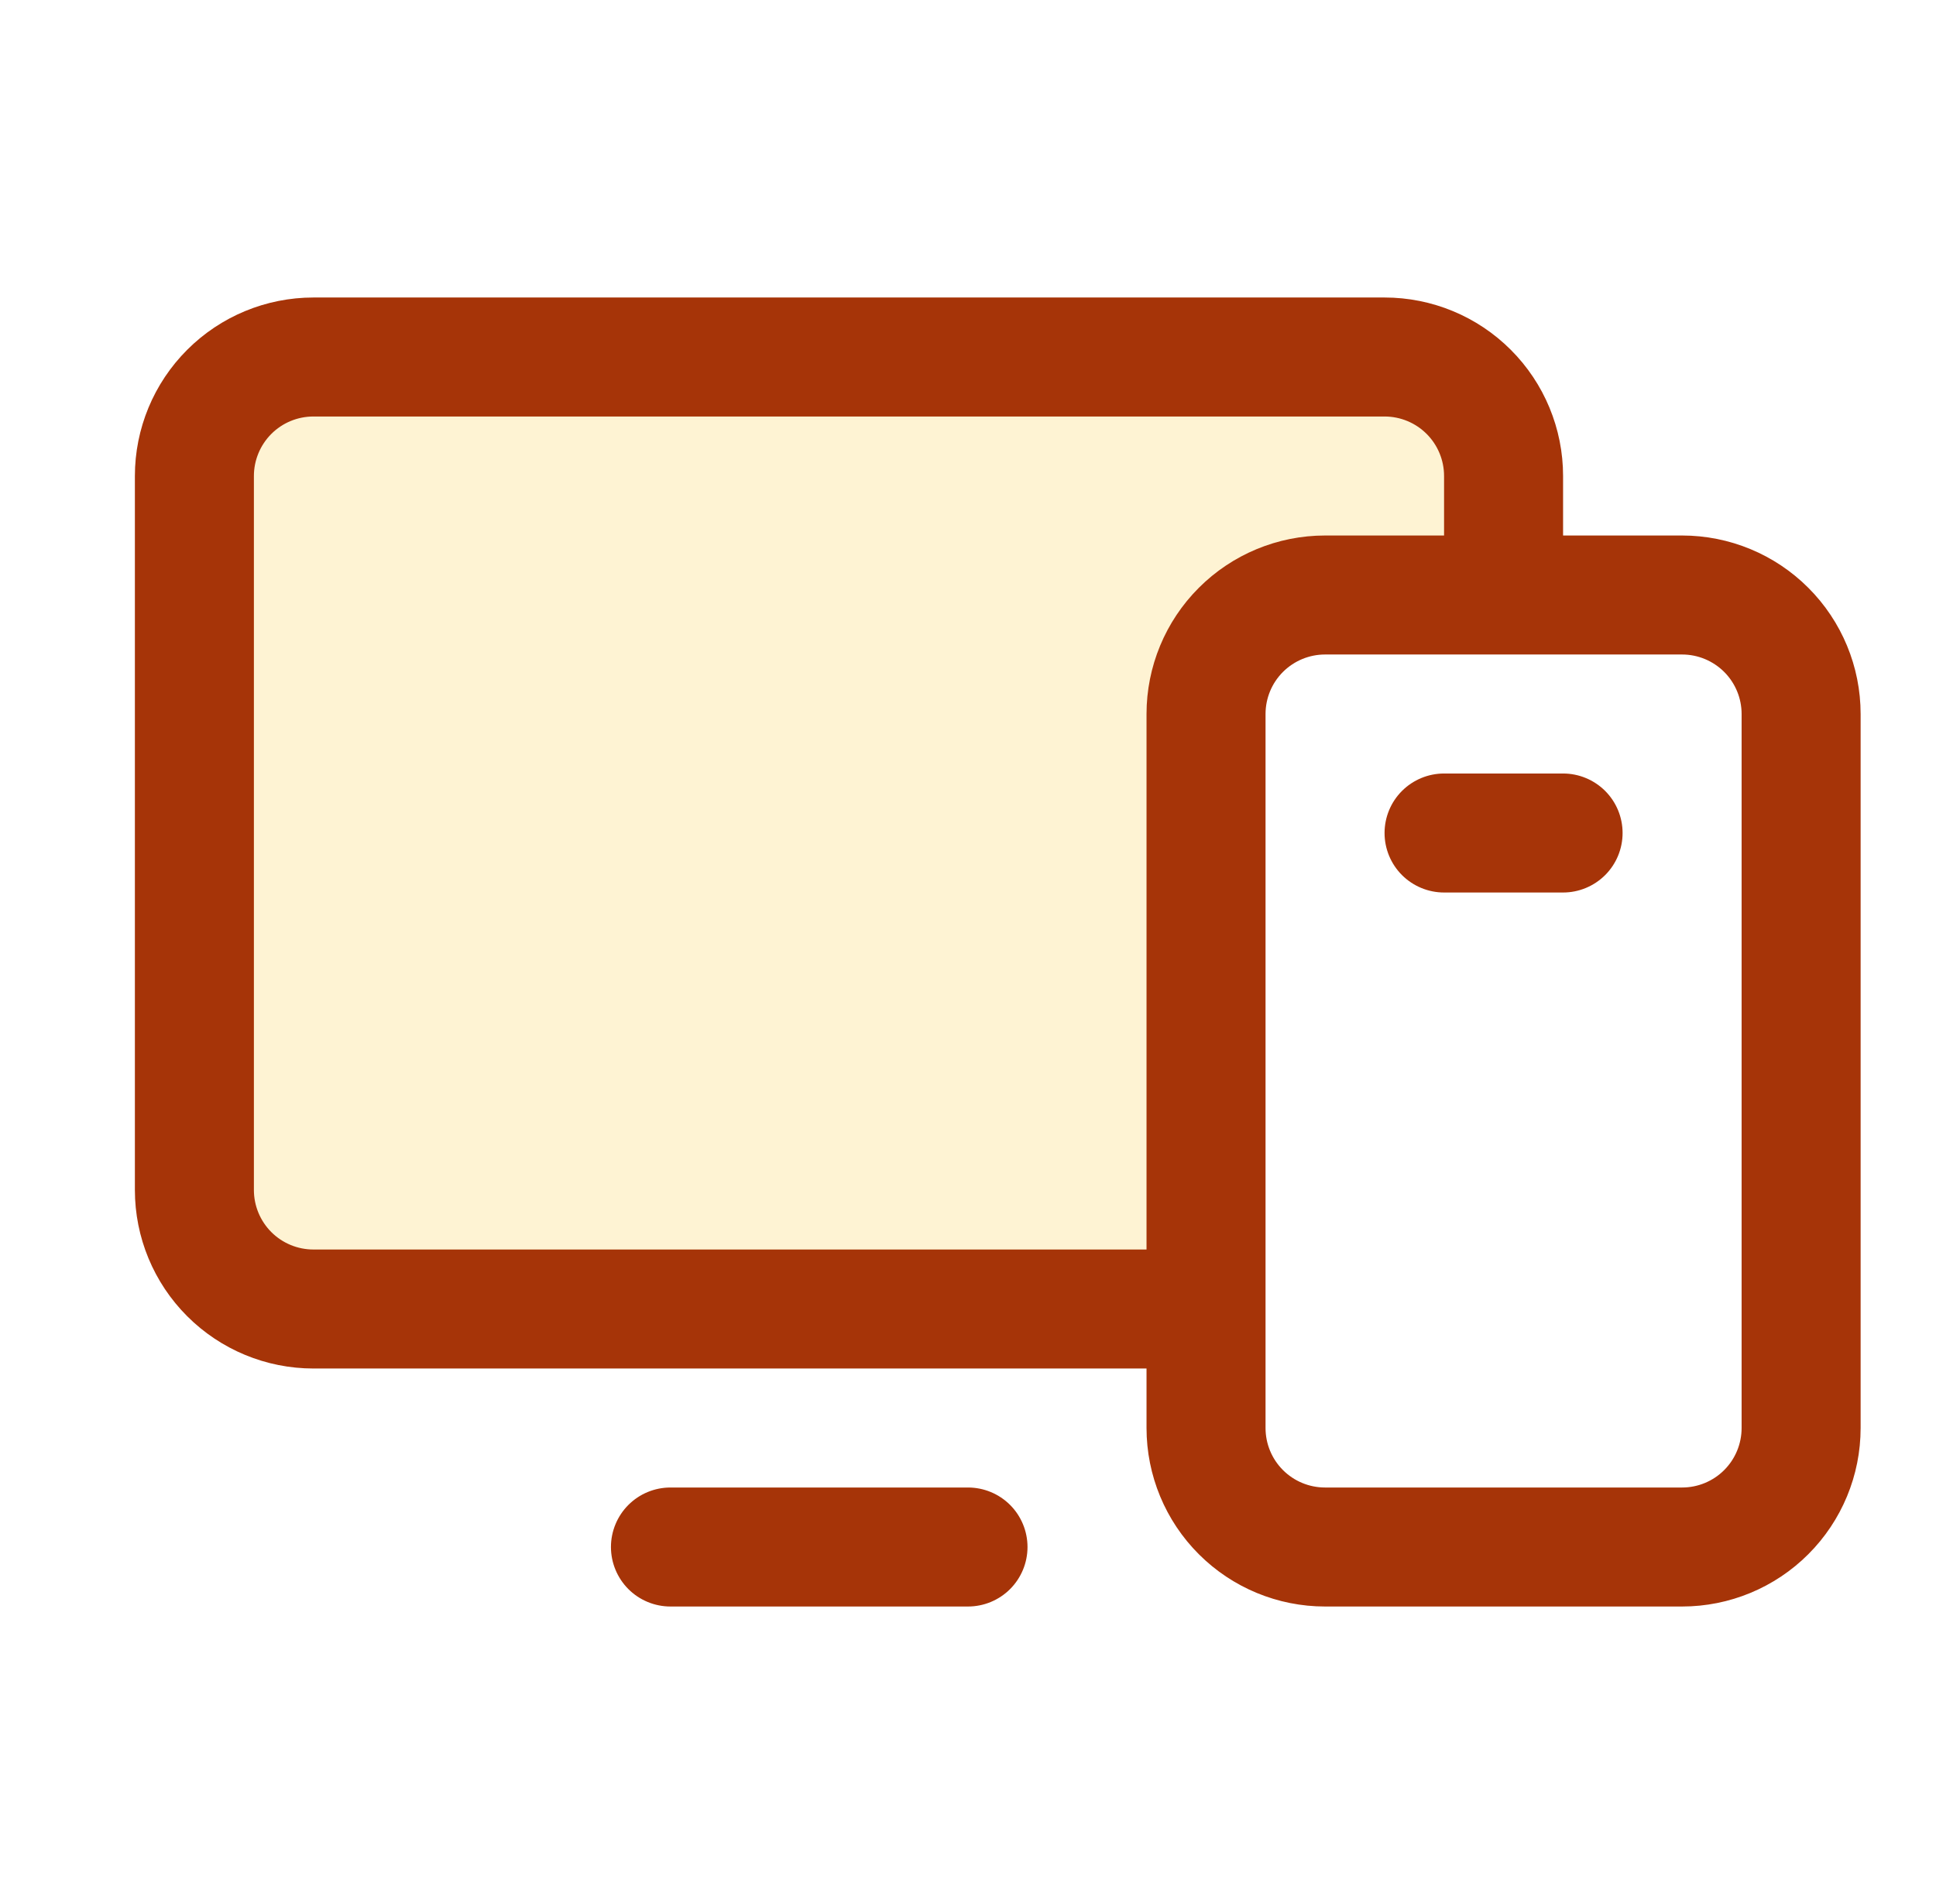<svg xmlns="http://www.w3.org/2000/svg" width="61" height="60" viewBox="0 0 61 60" fill="none"><path opacity="0.2" d="M47.375 15V18.75H41.75C40.755 18.75 39.802 19.145 39.098 19.848C38.395 20.552 38 21.505 38 22.5V41.25H9.875C8.88 41.25 7.927 40.855 7.223 40.152C6.52 39.448 6.125 38.495 6.125 37.5V15C6.125 14.005 6.52 13.052 7.223 12.348C7.927 11.645 8.88 11.25 9.875 11.25H43.625C44.62 11.25 45.573 11.645 46.277 12.348C46.98 13.052 47.375 14.005 47.375 15Z" fill="#FDC627"></path><path d="M53 16.875H49.25V15C49.25 13.508 48.657 12.077 47.602 11.023C46.548 9.968 45.117 9.375 43.625 9.375H9.875C8.383 9.375 6.952 9.968 5.898 11.023C4.843 12.077 4.25 13.508 4.25 15V37.5C4.25 38.992 4.843 40.423 5.898 41.477C6.952 42.532 8.383 43.125 9.875 43.125H36.125V45C36.125 46.492 36.718 47.923 37.773 48.977C38.827 50.032 40.258 50.625 41.75 50.625H53C54.492 50.625 55.923 50.032 56.977 48.977C58.032 47.923 58.625 46.492 58.625 45V22.5C58.625 21.008 58.032 19.577 56.977 18.523C55.923 17.468 54.492 16.875 53 16.875ZM9.875 39.375C9.378 39.375 8.901 39.178 8.549 38.826C8.198 38.474 8 37.997 8 37.5V15C8 14.503 8.198 14.026 8.549 13.674C8.901 13.322 9.378 13.125 9.875 13.125H43.625C44.122 13.125 44.599 13.322 44.951 13.674C45.303 14.026 45.5 14.503 45.5 15V16.875H41.75C40.258 16.875 38.827 17.468 37.773 18.523C36.718 19.577 36.125 21.008 36.125 22.5V39.375H9.875ZM54.875 45C54.875 45.497 54.678 45.974 54.326 46.326C53.974 46.678 53.497 46.875 53 46.875H41.75C41.253 46.875 40.776 46.678 40.424 46.326C40.072 45.974 39.875 45.497 39.875 45V22.5C39.875 22.003 40.072 21.526 40.424 21.174C40.776 20.823 41.253 20.625 41.75 20.625H53C53.497 20.625 53.974 20.823 54.326 21.174C54.678 21.526 54.875 22.003 54.875 22.5V45ZM32.375 48.75C32.375 49.247 32.178 49.724 31.826 50.076C31.474 50.428 30.997 50.625 30.5 50.625H21.125C20.628 50.625 20.151 50.428 19.799 50.076C19.448 49.724 19.25 49.247 19.25 48.75C19.25 48.253 19.448 47.776 19.799 47.424C20.151 47.072 20.628 46.875 21.125 46.875H30.5C30.997 46.875 31.474 47.072 31.826 47.424C32.178 47.776 32.375 48.253 32.375 48.75ZM51.125 26.25C51.125 26.747 50.928 27.224 50.576 27.576C50.224 27.927 49.747 28.125 49.25 28.125H45.5C45.003 28.125 44.526 27.927 44.174 27.576C43.822 27.224 43.625 26.747 43.625 26.25C43.625 25.753 43.822 25.276 44.174 24.924C44.526 24.573 45.003 24.375 45.5 24.375H49.25C49.747 24.375 50.224 24.573 50.576 24.924C50.928 25.276 51.125 25.753 51.125 26.25Z" fill="#A63408"></path></svg>